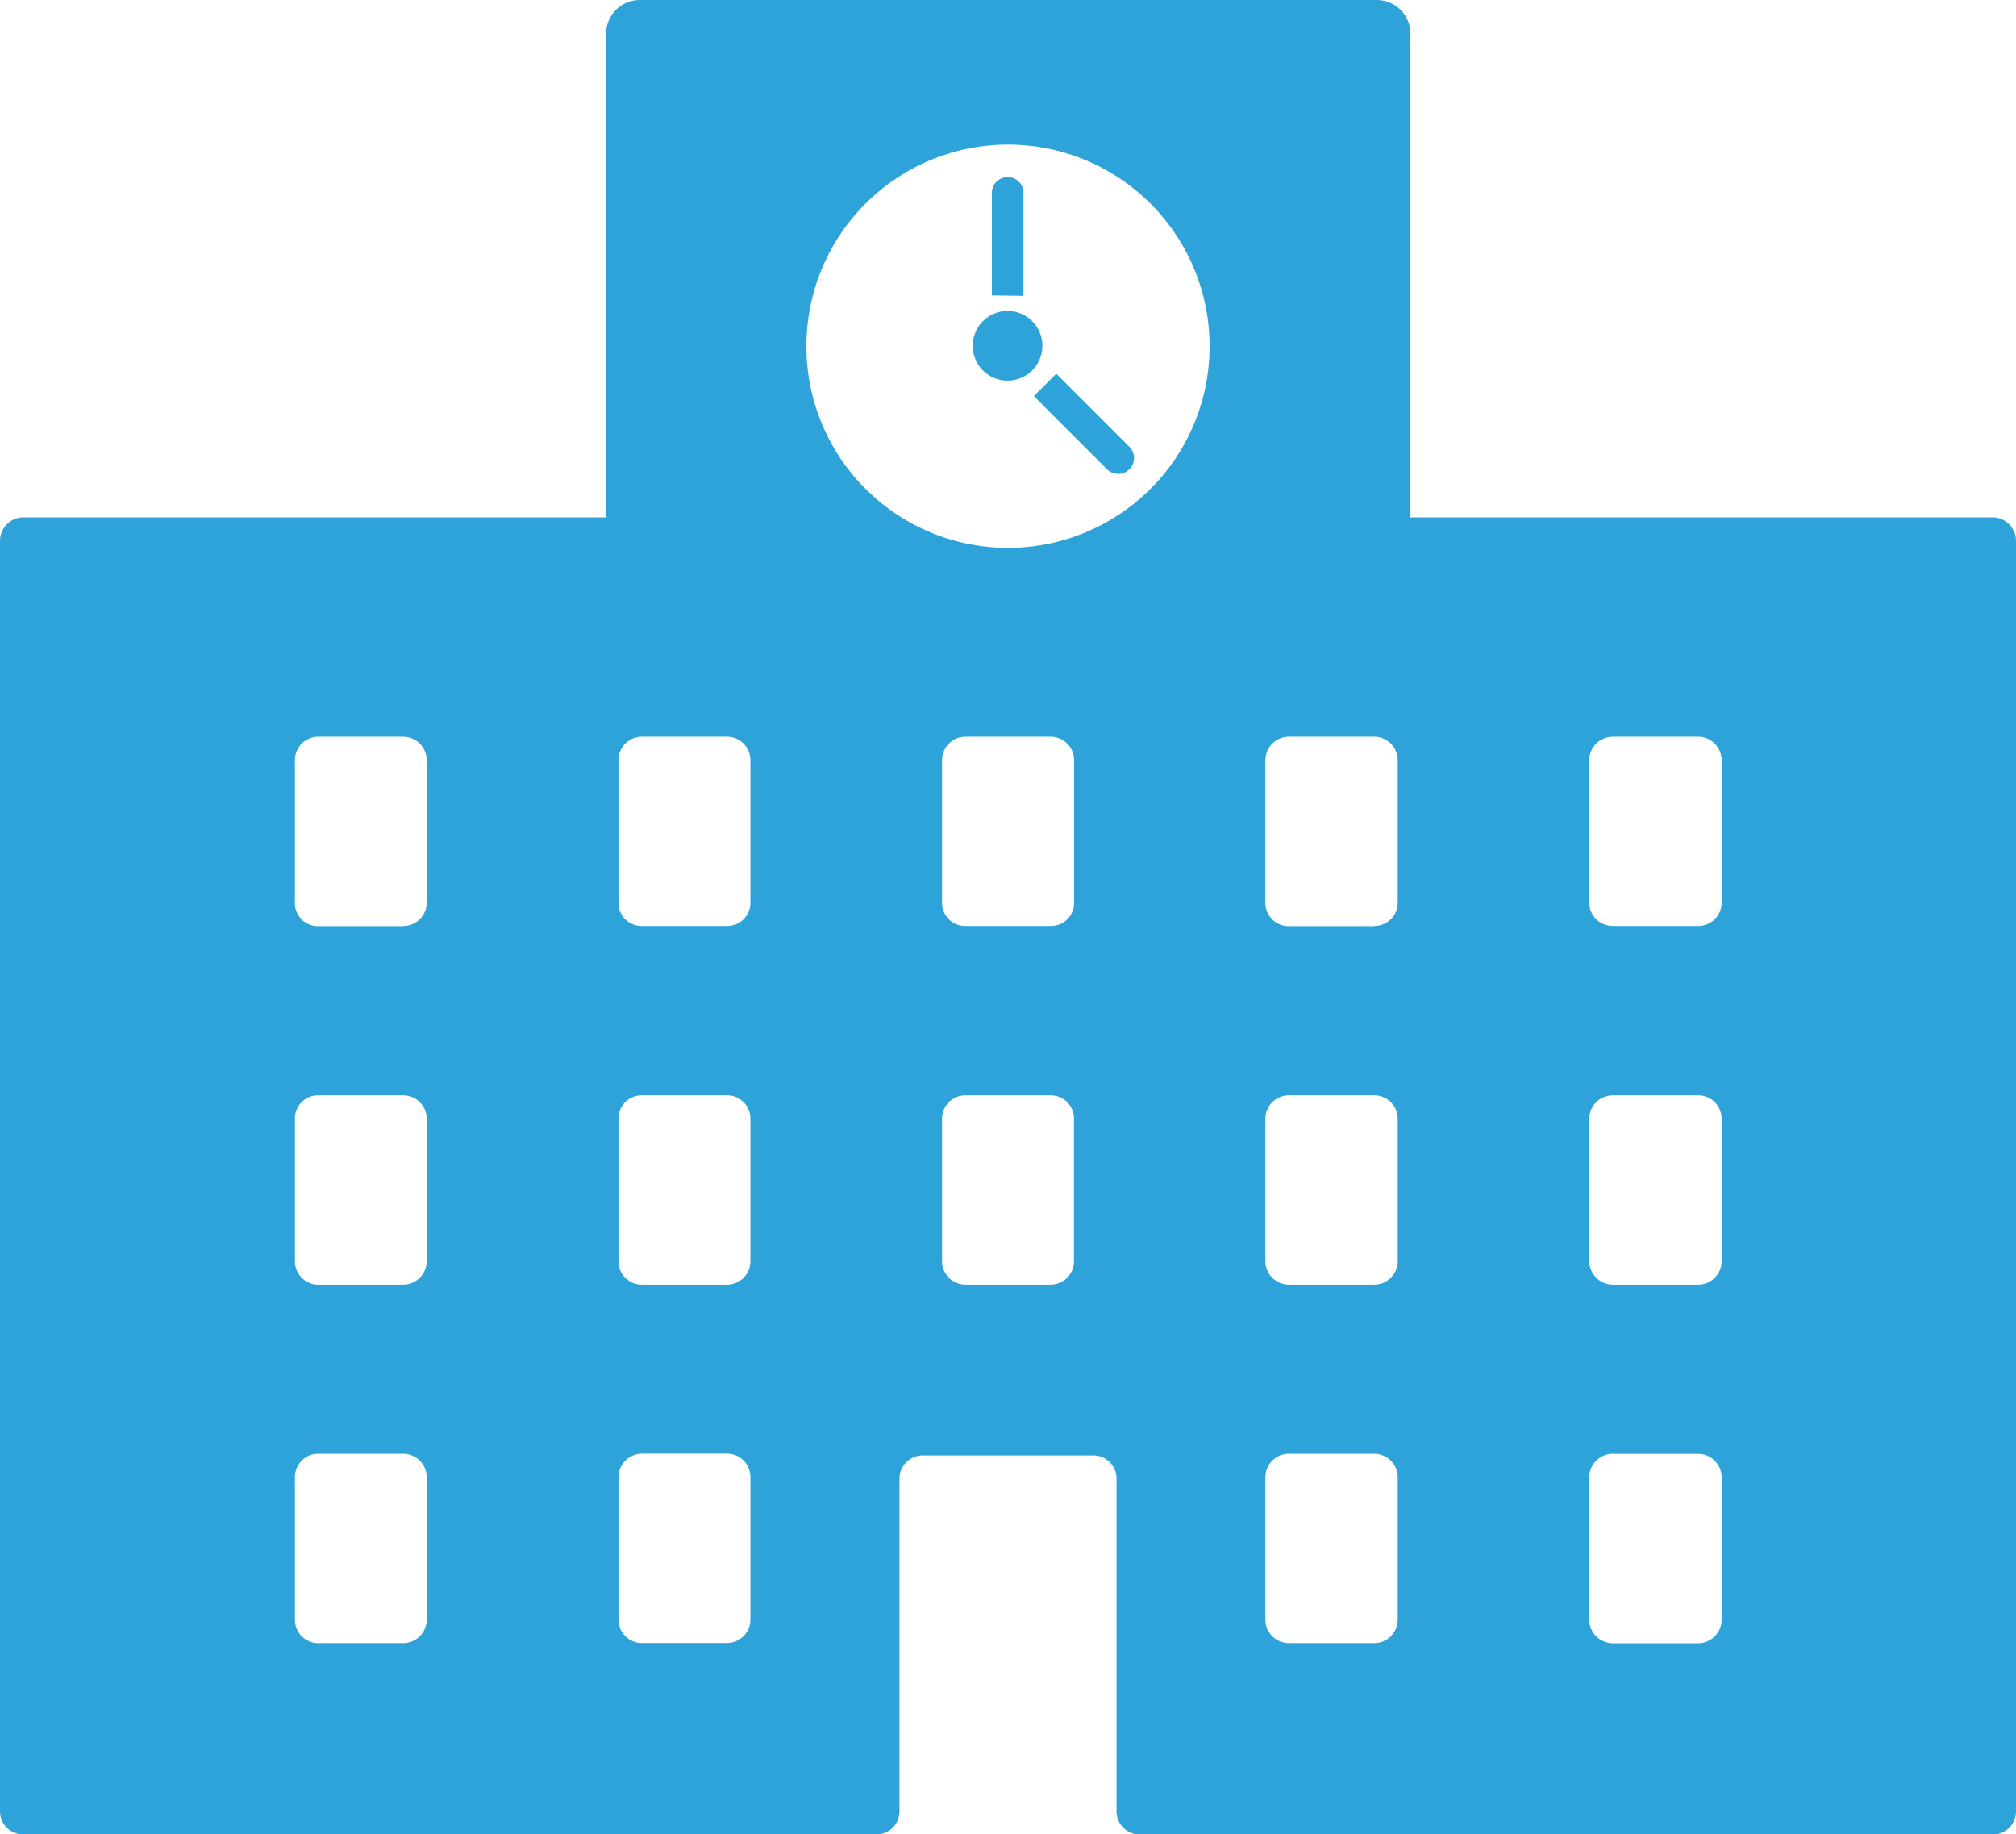 <svg xmlns="http://www.w3.org/2000/svg" xmlns:xlink="http://www.w3.org/1999/xlink" width="18" height="16.376" viewBox="0 0 18 16.376"><defs><clipPath id="a"><rect width="18" height="16.376" fill="#2da3da"/></clipPath></defs><g transform="translate(0 0)"><g transform="translate(0 0)" clip-path="url(#a)"><path d="M17.793,4.619h-5.2V.3a.3.3,0,0,0-.3-.3H5.712a.3.3,0,0,0-.3.3V4.619H.207A.209.209,0,0,0,0,4.829v11.34a.206.206,0,0,0,.207.207H7.824a.206.206,0,0,0,.207-.207V13.2a.208.208,0,0,1,.21-.207H9.759a.207.207,0,0,1,.21.207v2.97a.207.207,0,0,0,.21.207h7.614A.206.206,0,0,0,18,16.169V4.829a.209.209,0,0,0-.207-.21M2.84,12.978H3.6a.211.211,0,0,1,.21.21v1.271a.211.211,0,0,1-.21.21H2.84a.209.209,0,0,1-.207-.21V13.188a.209.209,0,0,1,.207-.21M3.6,11.469H2.84a.209.209,0,0,1-.207-.21V9.986a.206.206,0,0,1,.207-.207H3.6a.209.209,0,0,1,.21.207v1.273a.211.211,0,0,1-.21.21m0-3.2H2.84a.206.206,0,0,1-.207-.207V6.787a.209.209,0,0,1,.207-.21H3.6a.211.211,0,0,1,.21.21V8.06a.209.209,0,0,1-.21.207m7.908,4.711h.762a.211.211,0,0,1,.21.21v1.271a.211.211,0,0,1-.21.21h-.762a.211.211,0,0,1-.21-.21V13.188a.211.211,0,0,1,.21-.21m.762-1.509h-.762a.211.211,0,0,1-.21-.21V9.986a.209.209,0,0,1,.21-.207h.762a.209.209,0,0,1,.21.207v1.273a.211.211,0,0,1-.21.21m0-3.2h-.762a.209.209,0,0,1-.21-.207V6.787a.211.211,0,0,1,.21-.21h.762a.211.211,0,0,1,.21.21V8.06a.209.209,0,0,1-.21.207M9,1.291a1.8,1.8,0,1,1-1.8,1.8A1.8,1.8,0,0,1,9,1.291M6.49,6.577a.209.209,0,0,1,.21.21V8.06a.207.207,0,0,1-.21.207H5.729a.206.206,0,0,1-.207-.207V6.787a.209.209,0,0,1,.207-.21Zm-.762,6.4H6.49a.209.209,0,0,1,.21.21v1.271a.209.209,0,0,1-.21.21H5.729a.209.209,0,0,1-.207-.21V13.188a.209.209,0,0,1,.207-.21m.762-1.509H5.729a.209.209,0,0,1-.207-.21V9.986a.206.206,0,0,1,.207-.207H6.49a.207.207,0,0,1,.21.207v1.273a.209.209,0,0,1-.21.21m2.13-1.69h.762a.206.206,0,0,1,.207.207v1.273a.209.209,0,0,1-.207.21H8.621a.209.209,0,0,1-.21-.21V9.986a.207.207,0,0,1,.21-.207m.762-1.512H8.621a.207.207,0,0,1-.21-.207V6.787a.209.209,0,0,1,.21-.21h.762a.209.209,0,0,1,.207.21V8.06a.206.206,0,0,1-.207.207m5.778,0H14.4a.209.209,0,0,1-.21-.207V6.787a.211.211,0,0,1,.21-.21h.762a.211.211,0,0,1,.21.21V8.06a.209.209,0,0,1-.21.207M14.4,9.779h.762a.209.209,0,0,1,.21.207v1.273a.211.211,0,0,1-.21.21H14.4a.211.211,0,0,1-.21-.21V9.986a.209.209,0,0,1,.21-.207m0,3.2h.762a.211.211,0,0,1,.21.21v1.271a.211.211,0,0,1-.21.21H14.4a.211.211,0,0,1-.21-.21V13.188a.211.211,0,0,1,.21-.21" transform="translate(0 0)" fill="#2da3da"/><path d="M31.2,10.488a.311.311,0,1,0-.311-.311.311.311,0,0,0,.311.311" transform="translate(-22.204 -7.09)" fill="#2da3da"/><path d="M31.781,6.681a0,0,0,0,0,0,0V5.762a.141.141,0,0,0-.282,0v.915a0,0,0,0,0,0,0Z" transform="translate(-22.643 -4.04)" fill="#2da3da"/><path d="M32.827,12.073l.1.1.272.272.278.278a.141.141,0,0,0,.2-.2l-.278-.278-.272-.272-.1-.1a0,0,0,0,0-.006,0l-.193.193a0,0,0,0,0,0,.006" transform="translate(-23.593 -8.534)" fill="#2da3da"/></g></g></svg>